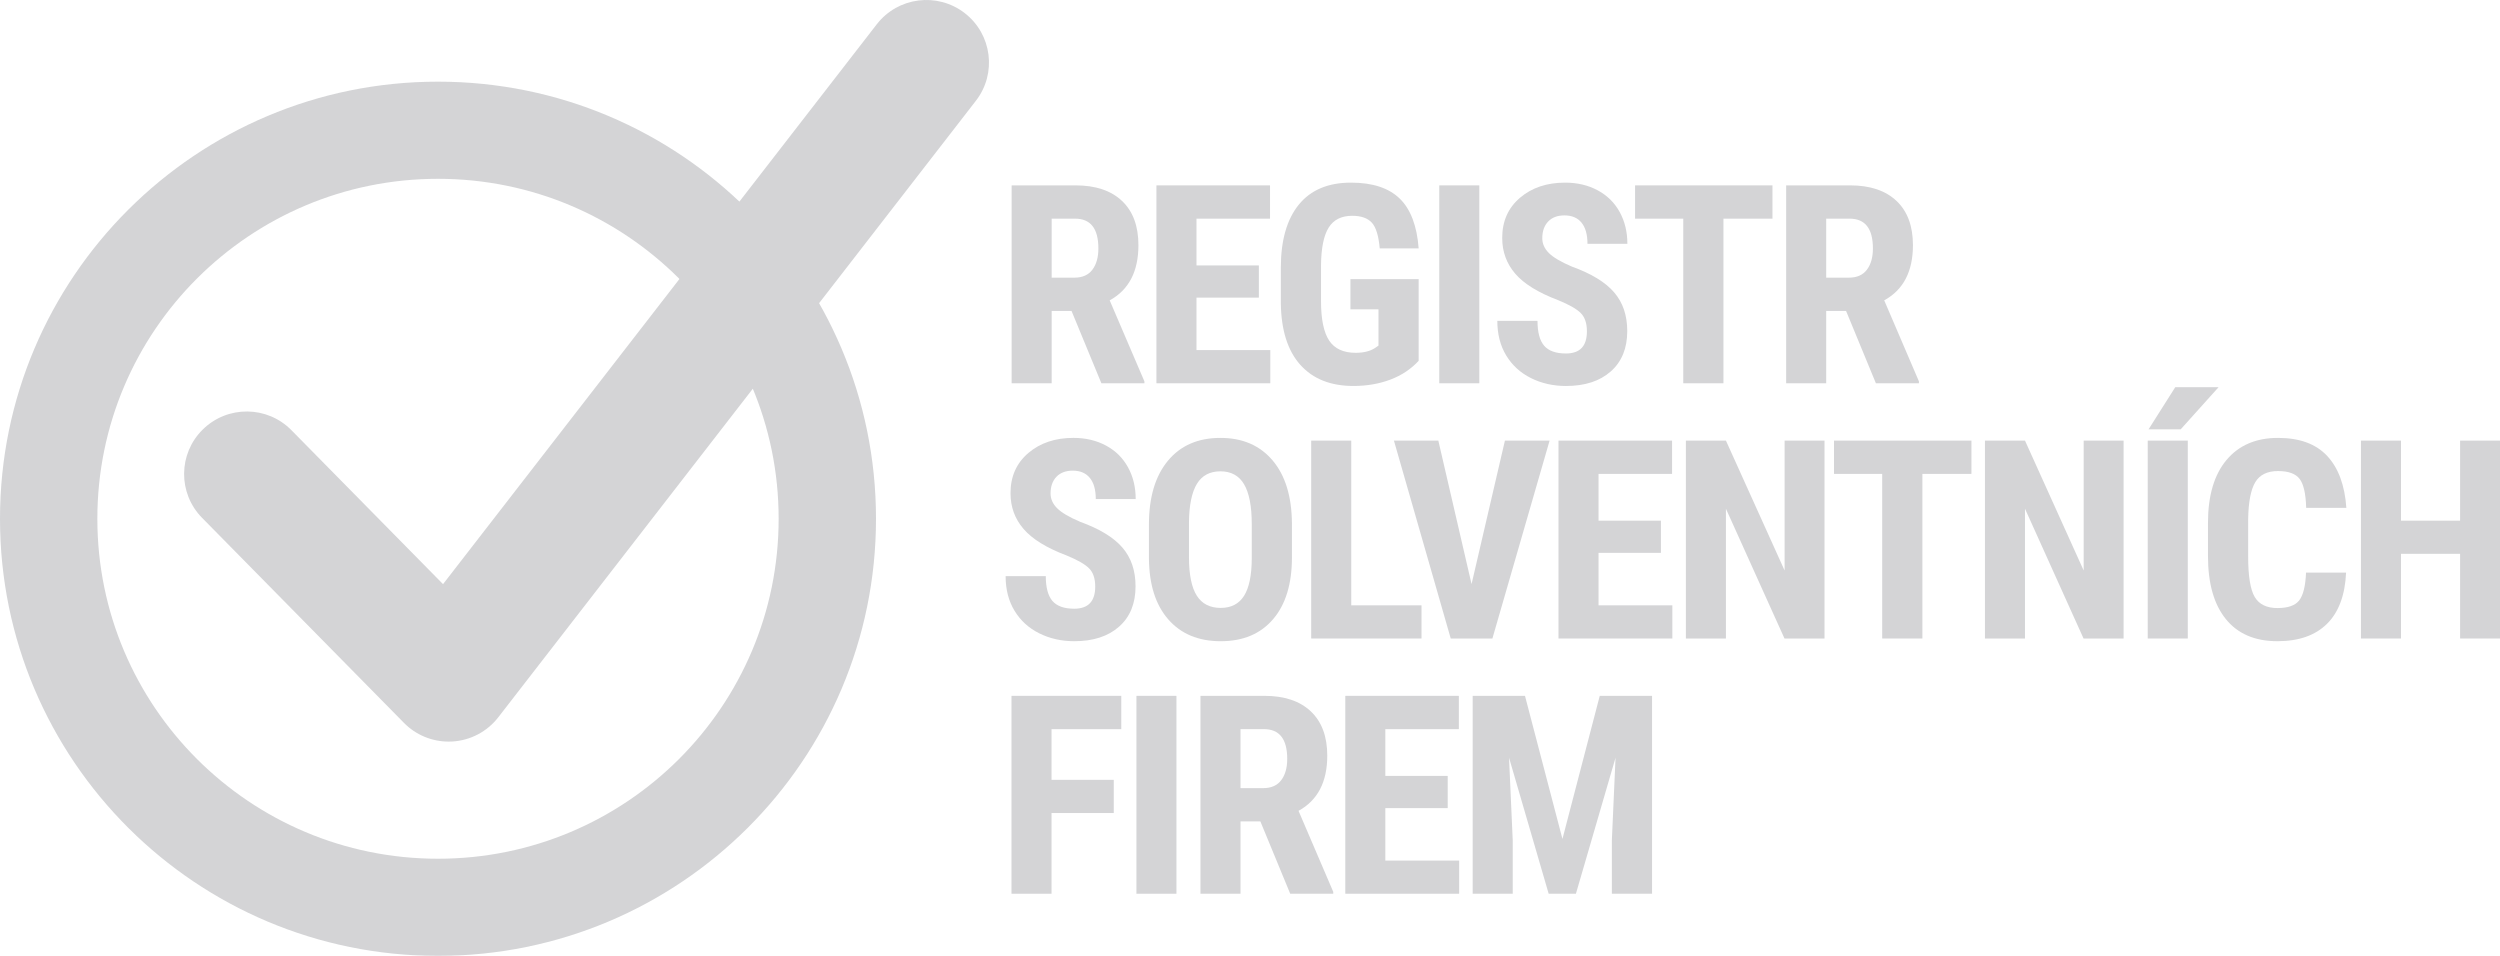 <svg width="170" height="65" viewBox="0 0 170 65" fill="none" xmlns="http://www.w3.org/2000/svg">
<g opacity="0.2" clip-path="url(#clip0)">
<path d="M59.568 35.276C59.568 51.692 46.233 65 29.784 65C13.335 65 0 51.692 0 35.276C0 18.861 13.335 5.553 29.784 5.553C46.233 5.553 59.568 18.861 59.568 35.276ZM29.784 12.159C16.991 12.159 6.62 22.509 6.62 35.276C6.62 48.044 16.991 58.394 29.784 58.394C42.578 58.394 52.948 48.044 52.948 35.276C52.948 22.509 42.578 12.159 29.784 12.159Z" fill="#262833"/>
<path d="M30.509 50.429C29.37 50.429 28.274 49.974 27.471 49.157L13.741 35.213C12.091 33.538 12.116 30.847 13.794 29.201C15.472 27.554 18.17 27.578 19.818 29.254L30.126 39.722L59.62 1.651C61.061 -0.207 63.736 -0.548 65.597 0.888C67.458 2.324 67.8 4.995 66.361 6.852L33.88 48.779C33.127 49.75 31.99 50.35 30.762 50.422C30.678 50.427 30.594 50.429 30.509 50.429Z" fill="#262833"/>
<path d="M71.513 21.145H72.865L74.894 26.062H77.82V25.933L75.459 20.424C76.761 19.71 77.413 18.459 77.413 16.672C77.413 15.372 77.041 14.369 76.297 13.664C75.552 12.959 74.499 12.605 73.134 12.605H68.791V26.062H71.513V21.145ZM71.513 14.869H73.106C74.162 14.869 74.69 15.543 74.69 16.893C74.69 17.497 74.554 17.98 74.283 18.339C74.012 18.7 73.603 18.881 73.06 18.881H71.513V14.869Z" fill="#262833"/>
<path d="M86.38 23.806H81.361V20.238H85.602V18.049H81.361V14.869H86.361V12.605H78.638V26.062H86.38V23.806Z" fill="#262833"/>
<path d="M92.033 26.246C92.94 26.246 93.775 26.102 94.538 25.816C95.3 25.53 95.944 25.103 96.468 24.536V18.982H91.829V21.034H93.737V23.502L93.496 23.668C93.163 23.883 92.728 23.991 92.19 23.991C91.351 23.991 90.747 23.713 90.38 23.154C90.013 22.596 89.829 21.705 89.829 20.479V18.039C89.841 16.868 90.014 16.015 90.348 15.479C90.682 14.943 91.216 14.674 91.95 14.674C92.555 14.674 93 14.831 93.284 15.141C93.568 15.452 93.748 16.036 93.821 16.892H96.469C96.352 15.352 95.922 14.221 95.177 13.5C94.434 12.78 93.33 12.419 91.866 12.419C90.311 12.419 89.126 12.92 88.315 13.92C87.503 14.922 87.097 16.35 87.097 18.204V20.626C87.121 22.455 87.563 23.85 88.421 24.808C89.279 25.767 90.483 26.246 92.033 26.246Z" fill="#262833"/>
<path d="M100.593 12.605H97.871V26.062H100.593V12.605Z" fill="#262833"/>
<path d="M106.485 24.037C105.8 24.037 105.306 23.861 105.004 23.511C104.701 23.16 104.55 22.596 104.55 21.82H101.818C101.818 22.725 102.02 23.511 102.425 24.176C102.83 24.842 103.389 25.353 104.106 25.71C104.822 26.067 105.615 26.247 106.486 26.247C107.771 26.247 108.786 25.917 109.533 25.257C110.28 24.597 110.653 23.683 110.653 22.512C110.653 21.446 110.355 20.569 109.76 19.878C109.165 19.188 108.209 18.605 106.894 18.131C106.141 17.811 105.615 17.5 105.319 17.202C105.023 16.904 104.875 16.57 104.875 16.2C104.875 15.725 105.007 15.348 105.272 15.067C105.537 14.787 105.907 14.647 106.383 14.647C106.889 14.647 107.277 14.812 107.545 15.141C107.814 15.471 107.948 15.951 107.948 16.578H110.661C110.661 15.771 110.487 15.05 110.138 14.416C109.789 13.782 109.29 13.29 108.642 12.941C107.994 12.594 107.256 12.419 106.429 12.419C105.188 12.419 104.165 12.762 103.359 13.449C102.553 14.136 102.15 15.047 102.15 16.18C102.15 17.116 102.447 17.927 103.039 18.615C103.632 19.302 104.604 19.901 105.956 20.412C106.697 20.715 107.208 21.006 107.489 21.286C107.77 21.566 107.91 21.981 107.91 22.529C107.912 23.535 107.437 24.037 106.485 24.037Z" fill="#262833"/>
<path d="M117.194 26.062V14.869H120.528V12.605H111.184V14.869H114.462V26.062H117.194Z" fill="#262833"/>
<path d="M127.561 26.062H130.487V25.933L128.126 20.424C129.429 19.71 130.08 18.459 130.08 16.672C130.08 15.372 129.708 14.369 128.964 13.664C128.22 12.959 127.166 12.605 125.801 12.605H121.458V26.062H124.181V21.145H125.533L127.561 26.062ZM124.181 14.869H125.774C126.829 14.869 127.358 15.543 127.358 16.893C127.358 17.497 127.222 17.98 126.95 18.339C126.679 18.7 126.271 18.881 125.728 18.881H124.181V14.869Z" fill="#262833"/>
<path d="M72.948 32.004C73.454 32.004 73.842 32.169 74.11 32.499C74.379 32.828 74.513 33.308 74.513 33.936H77.227C77.227 33.128 77.052 32.407 76.703 31.773C76.354 31.139 75.856 30.647 75.207 30.299C74.559 29.951 73.821 29.776 72.994 29.776C71.754 29.776 70.73 30.12 69.924 30.806C69.118 31.494 68.715 32.404 68.715 33.537C68.715 34.474 69.012 35.285 69.605 35.972C70.197 36.659 71.169 37.258 72.521 37.769C73.262 38.072 73.773 38.364 74.054 38.644C74.335 38.924 74.475 39.338 74.475 39.886C74.475 40.891 73.999 41.393 73.049 41.393C72.364 41.393 71.87 41.217 71.567 40.867C71.265 40.516 71.113 39.951 71.113 39.175H68.382C68.382 40.081 68.584 40.867 68.988 41.532C69.393 42.198 69.953 42.709 70.669 43.066C71.385 43.423 72.179 43.602 73.05 43.602C74.334 43.602 75.35 43.273 76.097 42.613C76.844 41.953 77.217 41.039 77.217 39.868C77.217 38.802 76.919 37.924 76.323 37.234C75.728 36.544 74.772 35.961 73.457 35.486C72.704 35.166 72.179 34.856 71.883 34.558C71.586 34.259 71.438 33.925 71.438 33.555C71.438 33.081 71.571 32.704 71.836 32.422C72.103 32.145 72.473 32.004 72.948 32.004Z" fill="#262833"/>
<path d="M83.009 43.603C84.528 43.603 85.715 43.104 86.569 42.106C87.424 41.108 87.852 39.707 87.852 37.902V35.601C87.839 33.758 87.4 32.328 86.536 31.307C85.671 30.288 84.49 29.777 82.99 29.777C81.465 29.777 80.273 30.297 79.415 31.335C78.557 32.373 78.128 33.816 78.128 35.665V37.966C78.141 39.747 78.579 41.131 79.444 42.12C80.308 43.108 81.497 43.603 83.009 43.603ZM80.851 35.506C80.863 34.342 81.043 33.474 81.388 32.904C81.734 32.335 82.268 32.05 82.99 32.05C83.718 32.05 84.256 32.346 84.601 32.937C84.947 33.529 85.12 34.431 85.12 35.645V37.983C85.114 39.129 84.938 39.975 84.593 40.52C84.247 41.066 83.719 41.338 83.009 41.338C82.274 41.338 81.731 41.06 81.379 40.501C81.027 39.944 80.851 39.077 80.851 37.9V35.506Z" fill="#262833"/>
<path d="M89.162 29.961V43.418H96.662V41.163H91.885V29.961H89.162Z" fill="#262833"/>
<path d="M98.65 43.418H101.483L105.373 29.961H102.335L100.066 39.72L97.806 29.961H94.787L98.65 43.418Z" fill="#262833"/>
<path d="M108.7 37.595H112.942V35.405H108.7V32.225H113.701V29.961H105.978V43.418H113.72V41.163H108.7V37.595Z" fill="#262833"/>
<path d="M121.354 38.797L117.363 29.961H114.64V43.418H117.363V34.592L121.345 43.418H124.067V29.961H121.354V38.797Z" fill="#262833"/>
<path d="M124.712 32.225H127.99V43.418H130.722V32.225H134.057V29.961H124.712V32.225Z" fill="#262833"/>
<path d="M141.691 38.797L137.699 29.961H134.977V43.418H137.699V34.592L141.681 43.418H144.404V29.961H141.691V38.797Z" fill="#262833"/>
<path d="M150.862 26.33H147.917L146.102 29.195H148.287L150.862 26.33Z" fill="#262833"/>
<path d="M148.769 29.961H146.046V43.418H148.769V29.961Z" fill="#262833"/>
<path d="M153.356 32.794C153.658 32.286 154.174 32.032 154.903 32.032C155.619 32.032 156.111 32.212 156.38 32.573C156.649 32.933 156.795 33.588 156.82 34.537H159.552C159.447 33.003 159.013 31.826 158.251 31.007C157.488 30.187 156.373 29.777 154.904 29.777C153.41 29.777 152.242 30.278 151.403 31.279C150.563 32.28 150.143 33.705 150.143 35.553V37.817C150.143 39.672 150.548 41.1 151.36 42.101C152.172 43.102 153.34 43.602 154.865 43.602C156.316 43.602 157.44 43.208 158.237 42.419C159.033 41.631 159.465 40.469 159.533 38.935H156.811C156.773 39.847 156.619 40.477 156.347 40.826C156.076 41.174 155.582 41.348 154.865 41.348C154.137 41.348 153.623 41.098 153.324 40.599C153.025 40.1 152.875 39.182 152.875 37.845V35.303C152.893 34.138 153.053 33.303 153.356 32.794Z" fill="#262833"/>
<path d="M167.287 29.961V35.405H163.268V29.961H160.545V43.418H163.268V37.66H167.287V43.418H170V29.961H167.287Z" fill="#262833"/>
<path d="M68.781 60.774H71.504V55.285H75.736V53.029H71.504V49.582H76.246V47.318H68.781V60.774Z" fill="#262833"/>
<path d="M79.999 47.318H77.277V60.775H79.999V47.318Z" fill="#262833"/>
<path d="M90.254 51.384C90.254 50.085 89.882 49.081 89.138 48.376C88.393 47.671 87.34 47.317 85.975 47.317H81.632V60.774H84.355V55.857H85.706L87.735 60.774H90.661V60.645L88.3 55.137C89.603 54.421 90.254 53.171 90.254 51.384ZM87.124 53.052C86.853 53.412 86.445 53.593 85.901 53.593H84.355V49.581H85.947C87.003 49.581 87.531 50.256 87.531 51.606C87.531 52.21 87.396 52.692 87.124 53.052Z" fill="#262833"/>
<path d="M94.203 54.952H98.444V52.762H94.203V49.582H99.203V47.318H91.48V60.774H99.222V58.52H94.203V54.952Z" fill="#262833"/>
<path d="M106.246 57.05L103.699 47.318H100.143V60.774H102.865V57.133L102.615 51.523L105.31 60.774H107.162L109.857 51.523L109.607 57.133V60.774H112.339V47.318H108.783L106.246 57.05Z" fill="#262833"/>
</g>
<defs>
<clipPath id="clip0">
<rect width="170" height="65" fill="white"/>
</clipPath>
</defs>
</svg>
